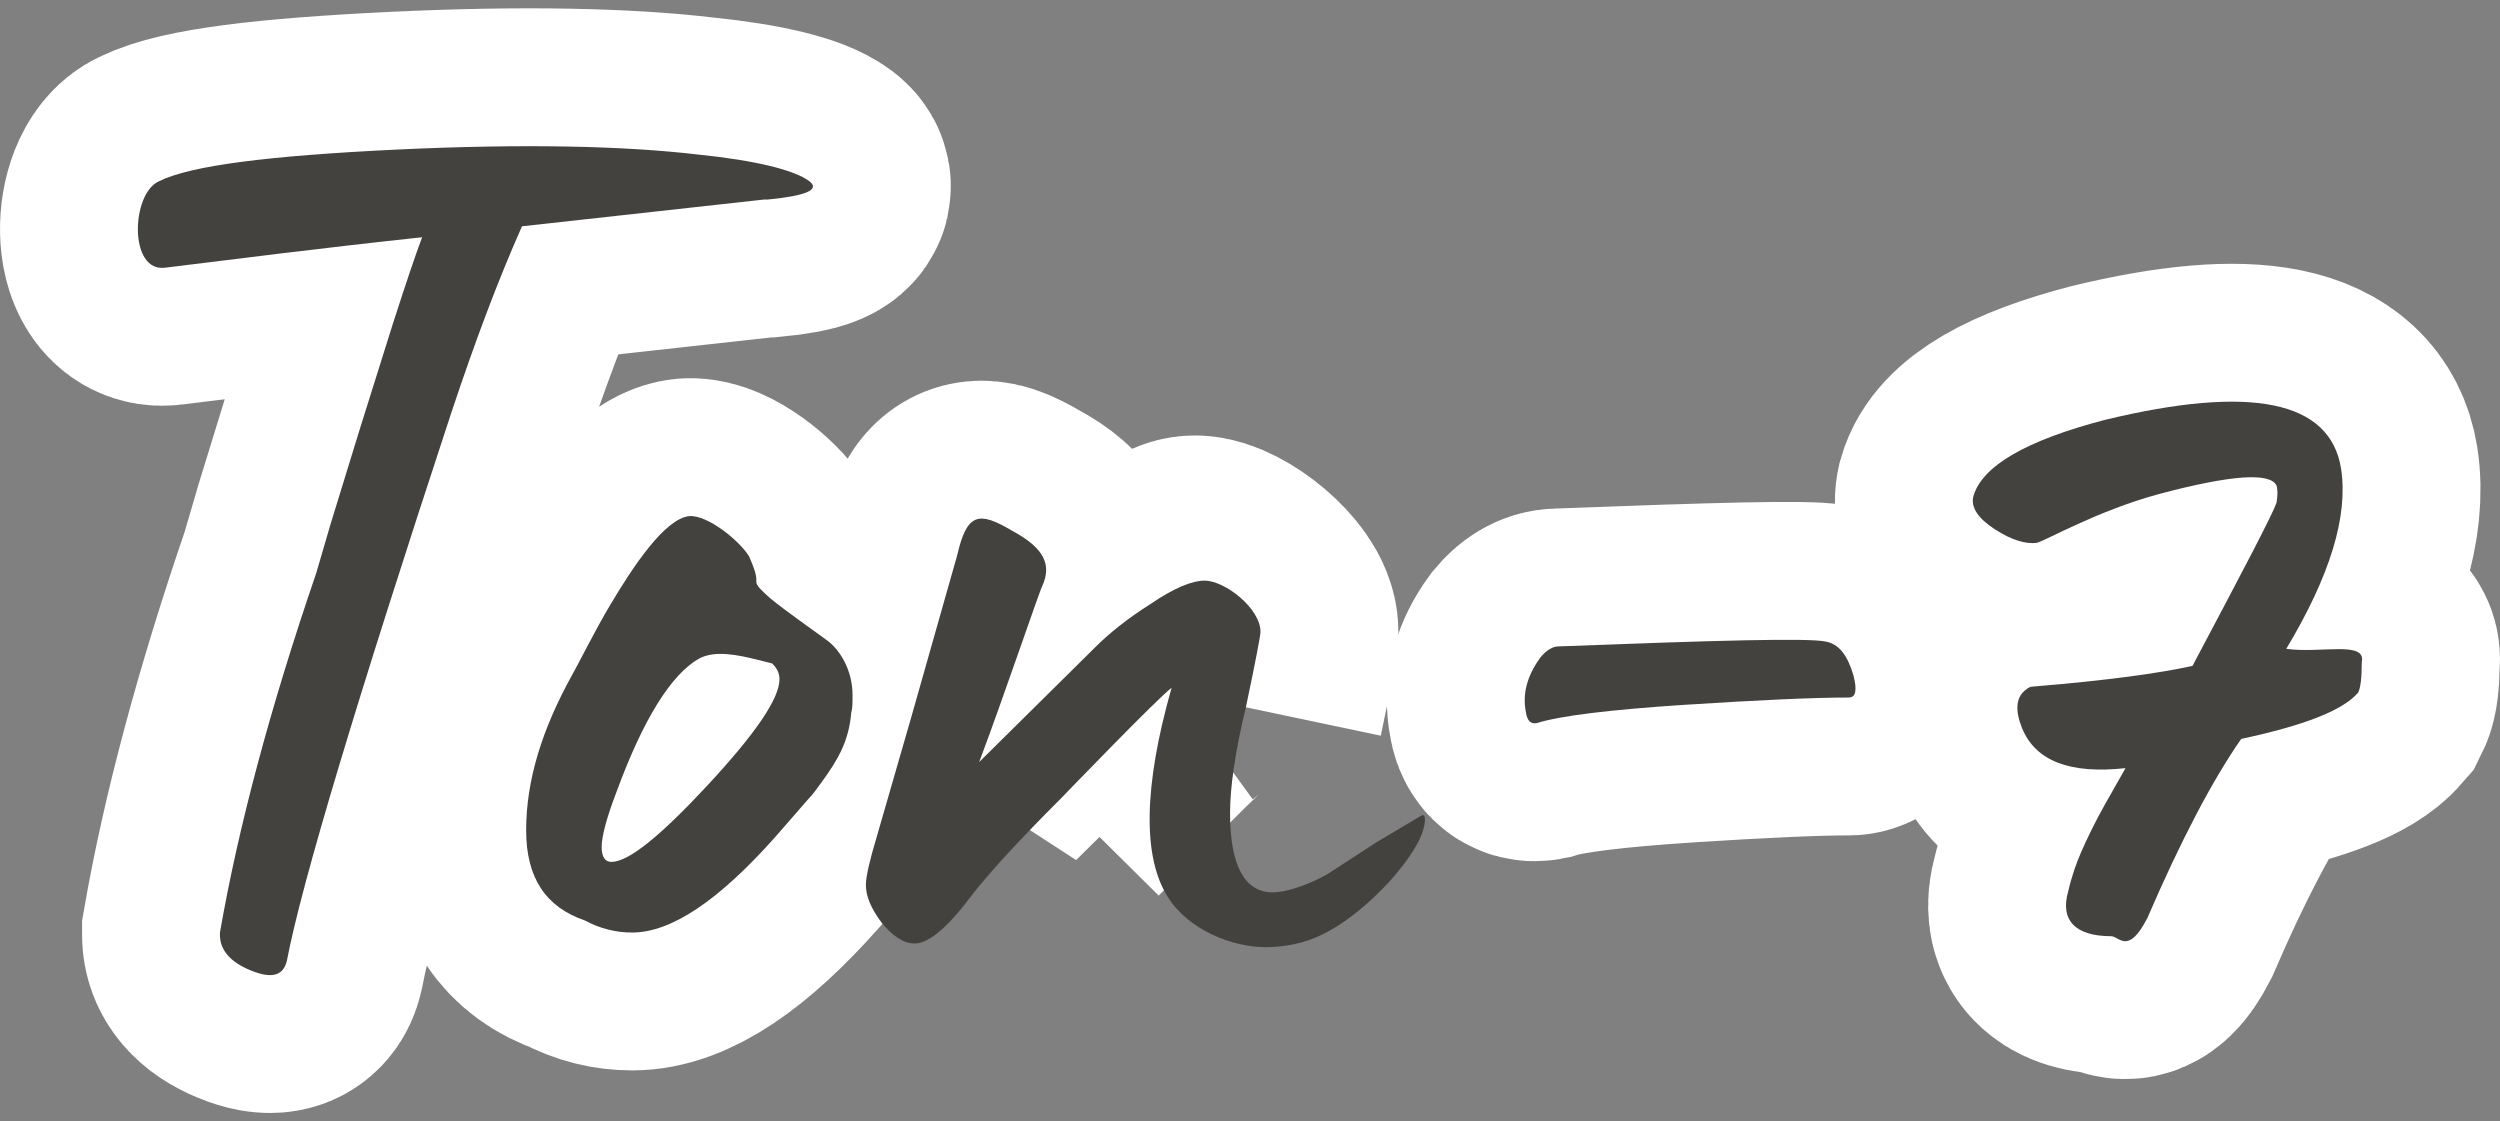 <svg width="272" height="122" viewBox="0 0 272 122" fill="none" xmlns="http://www.w3.org/2000/svg">
<rect x="0" y="0" width="272" height="122" fill="#808080" stroke="none"/>
<path d="M75.873 16.805C82.366 17.467 86.474 18.527 88.064 19.719C89.257 20.647 87.667 21.309 83.559 21.706H83.161L56.792 24.621C54.142 30.583 51.624 37.339 49.107 44.891C38.771 76.288 32.808 96.161 31.218 104.507C30.82 106.229 29.495 106.494 27.243 105.567C24.99 104.639 23.93 103.315 23.93 101.725V101.46C25.918 90.067 29.363 77.083 34.398 62.378L35.988 56.946L39.168 46.613L42.746 35.219C44.071 31.113 45.131 27.933 45.926 25.813C34.796 27.006 25.52 28.198 17.967 29.125C13.992 29.655 14.257 21.044 17.305 19.719C20.75 17.997 29.363 16.937 43.144 16.275C57.057 15.612 67.923 15.877 75.873 16.805Z" fill="white"/>
<path d="M68.773 101.46C67.05 101.46 65.328 101.062 63.605 100.135C59.365 98.678 57.245 95.498 57.245 90.332C57.245 84.9 58.967 79.336 62.28 73.374C62.677 72.712 64.797 68.472 66.388 65.823C68.905 61.583 72.35 56.416 75.001 56.151C76.988 56.019 80.434 58.801 81.494 60.523C82.024 61.716 82.289 62.511 82.289 63.04V63.305C82.289 63.703 82.819 64.233 83.879 65.16C85.336 66.352 88.517 68.605 89.974 69.665C91.432 70.724 92.757 72.977 92.757 75.626C92.757 76.421 92.757 77.083 92.624 77.481C92.359 80.66 91.167 82.648 89.444 85.032C88.782 85.96 88.384 86.49 87.987 86.887L84.409 90.994C78.181 98.015 73.013 101.46 68.773 101.46ZM66.52 93.776C68.375 93.776 71.82 90.994 76.988 85.43C82.156 79.865 84.806 76.023 84.806 73.904C84.806 73.241 84.541 72.712 84.011 72.182L82.421 71.784C80.301 71.254 77.783 70.724 76.061 71.652C73.013 73.374 69.965 78.276 67.05 86.225C65.99 89.007 65.46 90.994 65.46 92.186C65.46 93.246 65.858 93.776 66.52 93.776Z" fill="white"/>
<path d="M167.209 78.673C166.547 78.806 166.149 78.408 166.017 77.481C165.619 75.494 166.149 73.506 167.607 71.519C168.269 70.724 168.932 70.327 169.594 70.327C186.953 69.665 196.626 69.4 198.614 69.797C200.072 70.062 200.999 71.254 201.662 73.506C202.059 75.096 201.927 75.891 201.132 75.891C197.421 75.891 191.458 76.156 183.243 76.686C175.16 77.216 169.727 77.878 167.209 78.673Z" fill="white"/>
<path d="M229.665 101.857C225.822 101.857 224.099 100.135 225.027 96.956C225.424 95.233 225.954 93.776 226.484 92.584C227.014 91.391 227.809 89.669 229.002 87.549L231.255 83.575C225.159 84.237 221.449 82.78 219.991 79.203C219.196 77.216 219.329 75.759 220.521 74.964C220.654 74.831 220.919 74.699 221.184 74.699C229.267 74.036 234.965 73.241 238.543 72.447C244.24 61.716 247.288 55.886 247.686 54.694C247.818 53.899 247.818 53.237 247.686 52.839C247.023 51.382 242.783 51.647 234.832 53.767C228.074 55.621 222.642 58.801 221.581 59.066C220.389 59.199 218.931 58.801 217.076 57.609C215.221 56.416 214.426 55.224 214.691 54.032C215.619 50.72 220.389 47.938 229.002 45.685C244.903 41.843 253.516 43.566 254.709 50.985C255.504 56.151 253.516 62.643 248.746 70.592C252.456 71.122 257.491 69.665 256.961 72.049C256.961 73.771 256.829 74.831 256.564 75.361C254.841 77.348 250.601 78.938 243.843 80.395C240.795 84.767 237.35 91.259 233.64 99.87C231.52 103.977 230.592 101.857 229.665 101.857Z" fill="white"/>
<path d="M127.47 74.831C126.013 75.891 115.544 86.754 115.412 86.887M99.113 78.143L104.149 60.391C105.209 55.754 106.534 55.621 110.111 57.741C113.822 59.728 114.352 61.583 113.424 63.703C113.159 64.1 109.184 75.891 106.534 82.912L119.122 70.459C120.712 68.87 122.7 67.28 125.217 65.69C127.735 63.968 128.662 62.378 129.988 62.378C132.24 62.378 137.143 66.22 137.143 68.737C137.143 69.135 136.613 71.917 135.553 76.951M75.873 16.805C82.366 17.467 86.474 18.527 88.064 19.719C89.257 20.647 87.667 21.309 83.559 21.706H83.161L56.792 24.621C54.142 30.583 51.624 37.339 49.107 44.891C38.771 76.288 32.808 96.161 31.218 104.507C30.82 106.229 29.495 106.494 27.243 105.567C24.99 104.639 23.93 103.315 23.93 101.725V101.46C25.918 90.067 29.363 77.083 34.398 62.378L35.988 56.946L39.168 46.613L42.746 35.219C44.071 31.113 45.131 27.933 45.926 25.813C34.796 27.006 25.52 28.198 17.967 29.125C13.992 29.655 14.257 21.044 17.305 19.719C20.75 17.997 29.363 16.937 43.144 16.275C57.057 15.612 67.923 15.877 75.873 16.805ZM68.773 101.46C67.05 101.46 65.328 101.062 63.605 100.135C59.365 98.678 57.245 95.498 57.245 90.332C57.245 84.9 58.967 79.336 62.28 73.374C62.677 72.712 64.797 68.472 66.388 65.823C68.905 61.583 72.35 56.416 75.001 56.151C76.988 56.019 80.434 58.801 81.494 60.523C82.024 61.716 82.289 62.511 82.289 63.04V63.305C82.289 63.703 82.819 64.233 83.879 65.16C85.336 66.352 88.517 68.605 89.974 69.665C91.432 70.724 92.757 72.977 92.757 75.626C92.757 76.421 92.757 77.083 92.624 77.481C92.359 80.66 91.167 82.648 89.444 85.032C88.782 85.96 88.384 86.49 87.987 86.887L84.409 90.994C78.181 98.015 73.013 101.46 68.773 101.46ZM66.52 93.776C68.375 93.776 71.82 90.994 76.988 85.43C82.156 79.865 84.806 76.023 84.806 73.904C84.806 73.241 84.541 72.712 84.011 72.182L82.421 71.784C80.301 71.254 77.783 70.724 76.061 71.652C73.013 73.374 69.965 78.276 67.05 86.225C65.99 89.007 65.46 90.994 65.46 92.186C65.46 93.246 65.858 93.776 66.52 93.776ZM167.209 78.673C166.547 78.806 166.149 78.408 166.017 77.481C165.619 75.494 166.149 73.506 167.607 71.519C168.269 70.724 168.932 70.327 169.594 70.327C186.953 69.665 196.626 69.4 198.614 69.797C200.072 70.062 200.999 71.254 201.662 73.506C202.059 75.096 201.927 75.891 201.132 75.891C197.421 75.891 191.458 76.156 183.243 76.686C175.16 77.216 169.727 77.878 167.209 78.673ZM229.665 101.857C225.822 101.857 224.099 100.135 225.027 96.956C225.424 95.233 225.954 93.776 226.484 92.584C227.014 91.391 227.809 89.669 229.002 87.549L231.255 83.575C225.159 84.237 221.449 82.78 219.991 79.203C219.196 77.216 219.329 75.759 220.521 74.964C220.654 74.831 220.919 74.699 221.184 74.699C229.267 74.036 234.965 73.241 238.543 72.447C244.24 61.716 247.288 55.886 247.686 54.694C247.818 53.899 247.818 53.237 247.686 52.839C247.023 51.382 242.783 51.647 234.832 53.767C228.074 55.621 222.642 58.801 221.581 59.066C220.389 59.199 218.931 58.801 217.076 57.609C215.221 56.416 214.426 55.224 214.691 54.032C215.619 50.72 220.389 47.938 229.002 45.685C244.903 41.843 253.516 43.566 254.709 50.985C255.504 56.151 253.516 62.643 248.746 70.592C252.456 71.122 257.491 69.665 256.961 72.049C256.961 73.771 256.829 74.831 256.564 75.361C254.841 77.348 250.601 78.938 243.843 80.395C240.795 84.767 237.35 91.259 233.64 99.87C231.52 103.977 230.592 101.857 229.665 101.857Z" stroke="white" stroke-width="30"/>
<path d="M75.873 16.805C82.366 17.467 86.474 18.527 88.064 19.719C89.257 20.647 87.667 21.309 83.559 21.706H83.161L56.792 24.621C54.142 30.583 51.624 37.339 49.107 44.891C38.771 76.288 32.808 96.161 31.218 104.507C30.82 106.229 29.495 106.494 27.243 105.567C24.99 104.639 23.93 103.315 23.93 101.725V101.46C25.918 90.067 29.363 77.083 34.398 62.378L35.988 56.946L39.168 46.613L42.746 35.219C44.071 31.113 45.131 27.933 45.926 25.813C34.796 27.006 25.52 28.198 17.967 29.125C13.992 29.655 14.257 21.044 17.305 19.719C20.75 17.997 29.363 16.937 43.144 16.275C57.057 15.612 67.923 15.877 75.873 16.805Z" fill="#44423E"/>
<path d="M68.773 101.46C67.05 101.46 65.328 101.062 63.605 100.135C59.365 98.678 57.245 95.498 57.245 90.332C57.245 84.9 58.967 79.336 62.28 73.374C62.677 72.712 64.797 68.472 66.388 65.823C68.905 61.583 72.35 56.416 75.001 56.151C76.988 56.019 80.434 58.801 81.494 60.523C82.024 61.716 82.289 62.511 82.289 63.04V63.305C82.289 63.703 82.819 64.233 83.879 65.16C85.336 66.352 88.517 68.605 89.974 69.665C91.432 70.724 92.757 72.977 92.757 75.626C92.757 76.421 92.757 77.083 92.624 77.481C92.359 80.66 91.167 82.648 89.444 85.032C88.782 85.96 88.384 86.49 87.987 86.887L84.409 90.994C78.181 98.015 73.013 101.46 68.773 101.46ZM66.52 93.776C68.375 93.776 71.82 90.994 76.988 85.43C82.156 79.865 84.806 76.023 84.806 73.904C84.806 73.241 84.541 72.712 84.011 72.182L82.421 71.784C80.301 71.254 77.783 70.724 76.061 71.652C73.013 73.374 69.965 78.276 67.05 86.225C65.99 89.007 65.46 90.994 65.46 92.186C65.46 93.246 65.858 93.776 66.52 93.776Z" fill="#44423E"/>
<path d="M137.673 103.05C134.096 103.05 129.325 101.195 127.073 97.618C124.29 93.246 124.422 85.562 127.47 74.831C126.013 75.891 115.544 86.754 115.412 86.887C111.039 91.259 107.859 94.703 105.871 97.221C103.221 100.797 101.101 102.652 99.511 102.652C98.318 102.652 97.126 101.857 95.933 100.4C94.74 98.81 94.21 97.485 94.21 96.293C94.21 95.366 94.608 93.644 95.403 90.994L99.113 78.143L104.149 60.391C105.209 55.754 106.534 55.621 110.111 57.741C113.822 59.728 114.352 61.583 113.424 63.703C113.159 64.1 109.184 75.891 106.534 82.912L119.122 70.459C120.712 68.87 122.7 67.28 125.217 65.69C127.735 63.968 129.723 63.173 131.048 63.173C133.301 63.173 137.143 66.22 137.143 68.737C137.143 69.135 136.613 71.917 135.553 76.951C134.361 81.853 133.831 85.695 133.831 88.477C133.831 94.173 135.421 97.088 138.468 97.088C140.191 97.088 142.841 96.028 144.431 95.101L149.732 91.656L154.634 88.742C154.899 88.609 155.032 88.742 155.032 89.139C155.032 90.596 153.972 92.584 151.984 94.968L151.189 95.896C147.611 99.738 144.166 101.99 141.119 102.652C140.058 102.917 138.866 103.05 137.673 103.05Z" fill="#44423E"/>
<path d="M167.209 78.673C166.547 78.806 166.149 78.408 166.017 77.481C165.619 75.494 166.149 73.506 167.607 71.519C168.269 70.724 168.932 70.327 169.594 70.327C186.953 69.665 196.626 69.4 198.614 69.797C200.072 70.062 200.999 71.254 201.662 73.506C202.059 75.096 201.927 75.891 201.132 75.891C197.421 75.891 191.458 76.156 183.243 76.686C175.16 77.216 169.727 77.878 167.209 78.673Z" fill="#44423E"/>
<path d="M229.665 101.857C225.822 101.857 224.099 100.135 225.027 96.956C225.424 95.233 225.954 93.776 226.484 92.584C227.014 91.391 227.809 89.669 229.002 87.549L231.255 83.575C225.159 84.237 221.449 82.78 219.991 79.203C219.196 77.216 219.329 75.759 220.521 74.964C220.654 74.831 220.919 74.699 221.184 74.699C229.267 74.036 234.965 73.241 238.543 72.447C244.24 61.716 247.288 55.886 247.686 54.694C247.818 53.899 247.818 53.237 247.686 52.839C247.023 51.382 242.783 51.647 234.832 53.767C228.074 55.621 222.642 58.801 221.581 59.066C220.389 59.199 218.931 58.801 217.076 57.609C215.221 56.416 214.426 55.224 214.691 54.032C215.619 50.72 220.389 47.938 229.002 45.685C244.903 41.843 253.516 43.566 254.709 50.985C255.504 56.151 253.516 62.643 248.746 70.592C252.456 71.122 257.491 69.665 256.961 72.049C256.961 73.771 256.829 74.831 256.564 75.361C254.841 77.348 250.601 78.938 243.843 80.395C240.795 84.767 237.35 91.259 233.64 99.87C231.52 103.977 230.592 101.857 229.665 101.857Z" fill="#44423E"/>
</svg>
